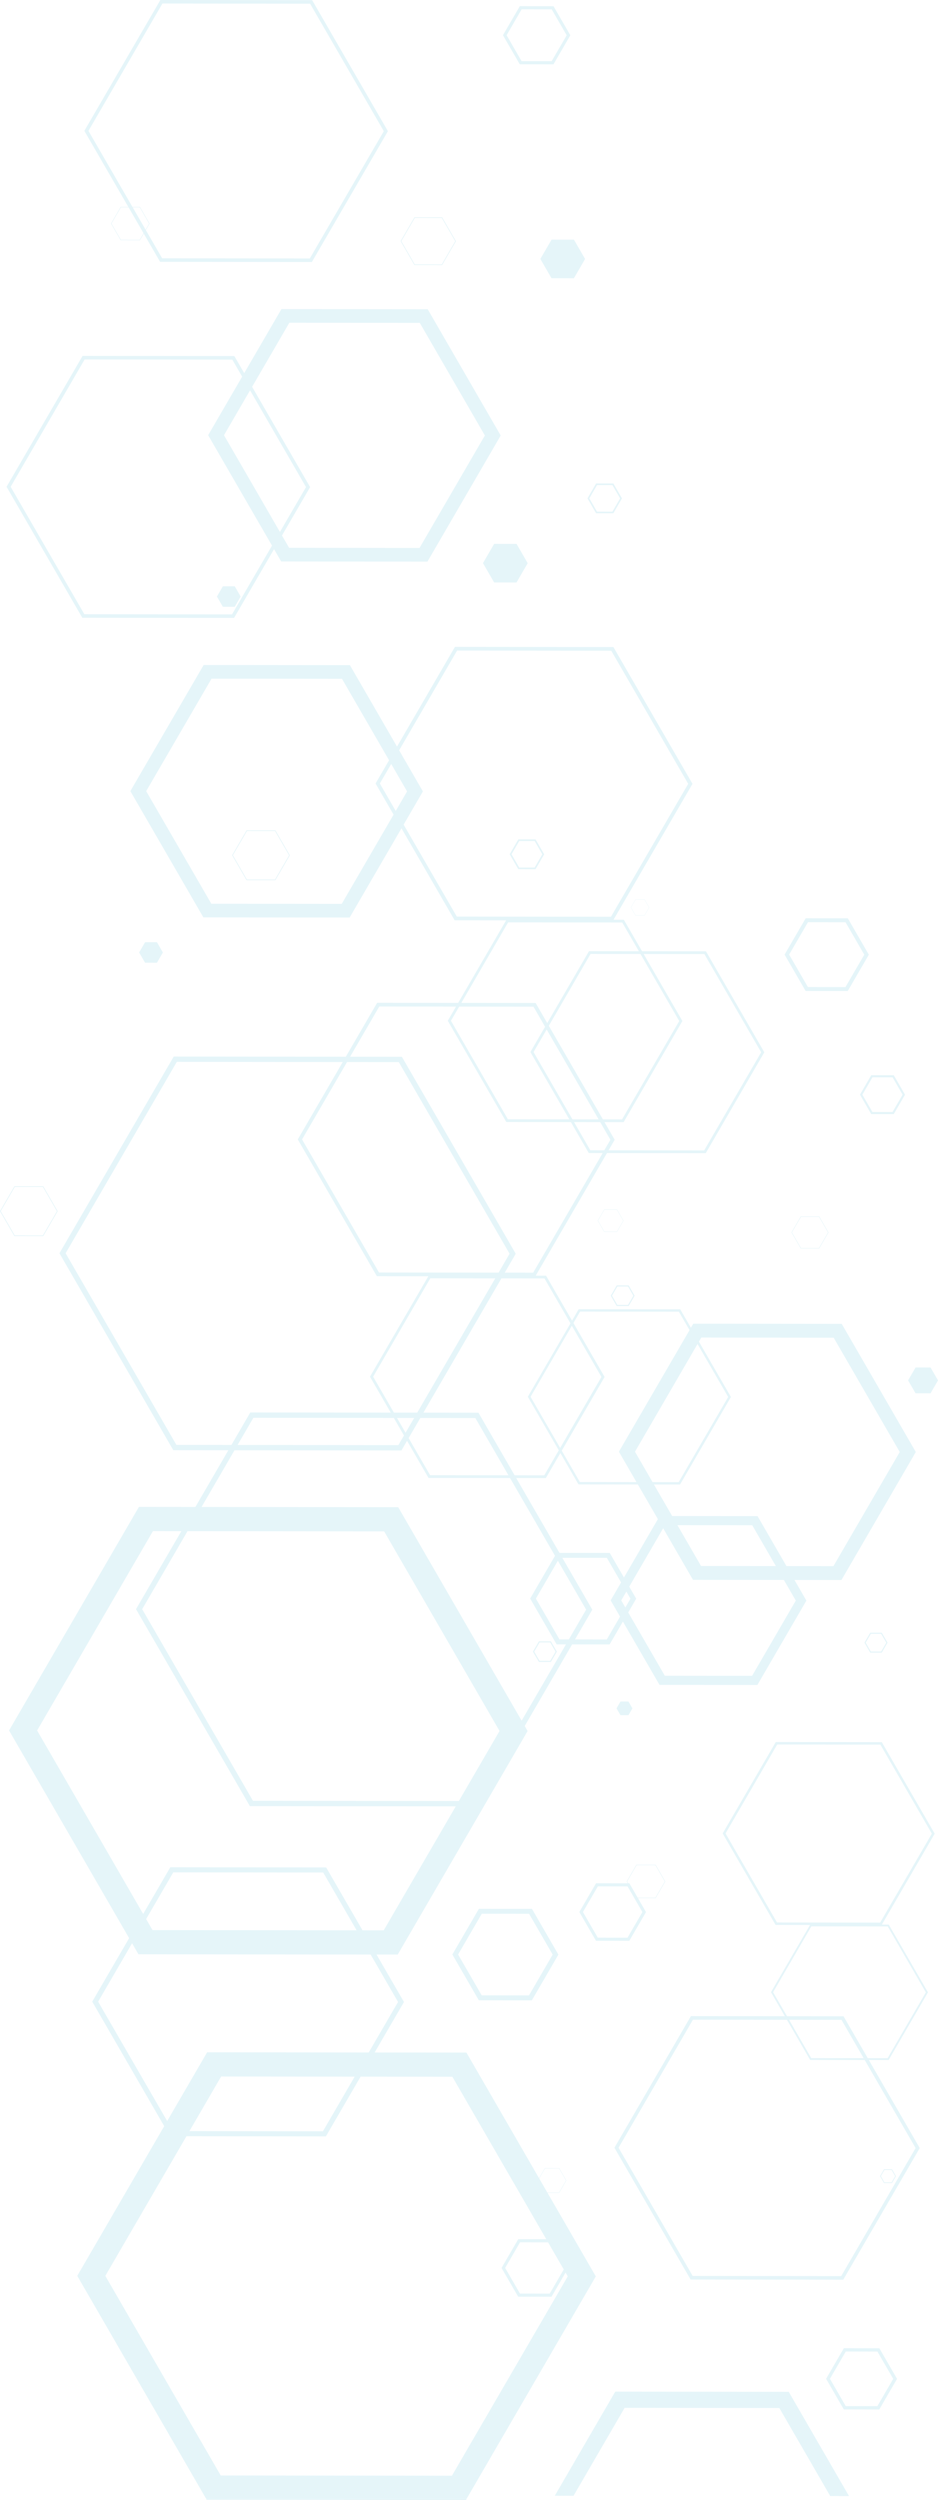 <svg width="244" height="650" viewBox="0 0 244 650" fill="none" xmlns="http://www.w3.org/2000/svg">
<g clip-path="url(#clip0_562_4594)">
<path opacity="0.122" fill-rule="evenodd" clip-rule="evenodd" d="M41.718 -0.003L81.198 0.039L100.908 34.109L81.125 68.124L41.645 68.081L37.404 60.752L36.405 62.471L31.378 62.465L28.869 58.128L31.387 53.795L33.38 53.797L21.94 34.024L41.718 -0.003ZM29.005 58.128L31.446 62.348L36.338 62.354L37.337 60.635L33.448 53.914L31.455 53.912L29.005 58.128ZM37.872 59.714L38.788 58.139L36.347 53.917L34.518 53.915L37.872 59.714ZM34.45 53.798L36.415 53.8L38.925 58.139L37.94 59.831L42.181 67.16L80.591 67.202L99.838 34.108L80.663 0.959L42.252 0.919L23.009 34.026L34.45 53.798ZM107.812 56.492L115.016 56.499L118.612 62.713L115.003 68.923L107.799 68.915L104.203 62.698L107.812 56.492ZM114.906 68.755L118.417 62.713L114.918 56.667L107.909 56.66L104.397 62.698L107.896 68.747L114.906 68.755ZM143.478 62.31L149.298 62.316L152.201 67.336L149.286 72.352L143.466 72.346L140.561 67.324L143.478 62.31ZM111.259 80.403L130.247 113.234L111.188 146.024L73.141 145.983L71.288 142.783L60.888 160.666L21.408 160.623L1.704 126.566L21.482 92.538L60.96 92.58L63.527 97.016L73.21 80.362L111.259 80.403ZM60.426 93.501L22.015 93.461L2.773 126.568L21.943 159.702L60.355 159.743L70.755 141.861L54.145 113.153L62.992 97.937L60.426 93.501ZM72.819 138.313L79.602 126.65L65.047 101.49L58.264 113.157L72.819 138.313ZM65.583 100.57L80.672 126.651L73.352 139.234L75.203 142.433L109.133 142.47L126.129 113.23L109.196 83.952L75.267 83.915L65.583 100.57ZM62.609 155.111L61.06 157.773L57.97 157.77L56.428 155.105L57.976 152.44L61.066 152.444L62.609 155.111ZM159.565 168.236L180.136 203.804L159.594 239.14L162.28 239.143L167.019 247.334L183.64 247.351L198.824 273.604L183.582 299.829L157.89 299.801L139.357 331.682L142.042 331.685L148.807 343.375L150.533 340.403L176.948 340.431L179.722 345.228L180.338 344.168L218.955 344.21L238.228 377.531L218.883 410.814L206.662 410.801L209.766 416.167L197.014 438.106L171.557 438.078L162.035 421.623L158.584 427.56L148.827 427.55L136.492 448.771L137.247 450.075L103.46 508.199L97.948 508.193L105.085 520.529L97.456 533.653L121.327 533.678L140.216 566.334L141.733 563.719L145.466 563.723L147.328 566.945L145.459 570.162L142.427 570.16L154.988 591.878L121.204 650.001L53.757 649.929L20.096 591.734L42.716 552.818L23.99 520.443L33.588 503.931L2.354 449.931L36.139 391.804L50.827 391.819L59.396 377.078L45.081 377.063L15.462 325.853L45.192 274.707L89.957 274.755L98.106 260.734L119.181 260.757L131.656 239.293L118.266 239.279L104.436 215.368L90.953 238.566L52.903 238.525L33.908 205.695L52.975 172.904L91.022 172.944L103.272 194.123L118.343 168.192L159.565 168.236ZM147.228 566.945L145.416 563.81L141.783 563.806L140.266 566.421L142.378 570.072L145.409 570.075L147.228 566.945ZM142.567 583.018L135.278 583.011L131.403 589.676L135.264 596.348L142.996 596.356L146.648 590.074L142.567 583.018ZM27.399 591.741L57.415 643.638L117.559 643.701L147.687 591.87L147.116 590.884L143.465 597.166L134.793 597.157L130.463 589.675L134.81 582.2L142.099 582.208L117.671 539.971L93.799 539.945L84.773 555.473L48.502 555.434L27.399 591.741ZM49.273 554.106L84.004 554.144L92.258 539.943L57.527 539.906L49.273 554.106ZM25.531 520.444L43.487 551.49L53.882 533.606L95.916 533.651L103.544 520.527L96.408 508.191L36.014 508.127L34.356 505.26L25.531 520.444ZM153.621 248.029L142.761 266.714L156.835 291.048L161.81 291.054L176.687 265.473L166.603 248.043L153.621 248.029ZM137.968 273.539L141.79 266.964L138.769 261.739L119.447 261.719L117.303 265.409L132.12 291.022L148.09 291.039L137.968 273.539ZM148.913 291.04L155.719 291.047L142.202 267.675L138.793 273.54L148.913 291.04ZM198.001 273.604L183.227 248.061L167.429 248.044L177.514 265.473L162.223 291.766L157.246 291.761L159.898 296.345L158.303 299.092L183.172 299.118L198.001 273.604ZM149.326 291.752L153.567 299.087L157.186 299.091L158.784 296.344L156.131 291.76L149.326 291.752ZM111.938 332.365L97.066 357.951L102.468 367.289L108.535 367.295L128.829 332.383L111.938 332.365ZM107.731 368.68L103.27 368.675L105.497 372.524L107.731 368.68ZM106.299 373.91L111.883 383.564L132.262 383.586L123.652 368.697L109.337 368.682L106.299 373.91ZM141.63 332.396L130.436 332.384L110.142 367.297L124.456 367.313L133.869 383.587L141.574 383.596L145.356 377.092L137.301 363.169L148.393 344.086L141.63 332.396ZM145.768 377.805L141.987 384.308L134.281 384.3L145.534 403.755L158.61 403.769L162.307 410.161L171.134 394.982L165.923 385.972L150.484 385.956L145.768 377.805ZM176.542 385.367L189.42 363.226L181.451 349.45L165.174 377.453L169.747 385.36L176.542 385.367ZM145.714 376.477L156.451 358.014L148.75 344.703L138.015 363.171L145.714 376.477ZM176.59 341.047L150.89 341.02L149.163 343.991L157.276 358.015L146.126 377.189L150.842 385.34L165.566 385.356L160.993 377.448L179.365 345.843L176.59 341.047ZM234.049 377.527L216.861 347.813L182.425 347.775L181.809 348.834L190.135 363.226L176.899 385.984L170.103 385.977L174.846 394.177L197.062 394.2L204.577 407.194L216.797 407.207L234.049 377.527ZM176.221 396.555L182.361 407.17L201.821 407.191L195.681 396.576L176.221 396.555ZM172.937 435.704L195.639 435.728L207.01 416.164L203.907 410.798L180.266 410.773L172.509 397.36L163.682 412.539L165.495 415.67L163.416 419.248L172.937 435.704ZM162.936 413.826L161.603 416.115L162.669 417.959L164.001 415.669L162.936 413.826ZM161.29 420.334L158.847 416.112L161.559 411.448L157.862 405.056L146.279 405.043L154.075 418.522L149.575 426.263L157.839 426.272L161.29 420.334ZM145.117 405.808L139.4 415.643L145.539 426.259L147.969 426.262L152.469 418.52L145.117 405.808ZM129.945 450.067L99.928 398.168L48.776 398.113L36.986 418.397L65.803 468.221L119.359 468.277L129.945 450.067ZM39.672 501.835L92.765 501.892L84.076 486.871L45.07 486.829L38.014 498.968L39.672 501.835ZM9.655 449.939L37.244 497.639L44.3 485.5L84.847 485.544L94.304 501.894L99.817 501.899L118.555 469.662L64.998 469.604L35.379 418.395L47.17 398.112L39.783 398.104L9.655 449.939ZM104.43 377.126L61.002 377.08L52.433 391.821L103.586 391.876L135.69 447.385L147.221 427.548L144.791 427.546L137.908 415.641L144.371 404.52L132.675 384.298L111.47 384.276L105.885 374.621L104.43 377.126ZM103.627 375.74L105.083 373.235L102.445 368.674L65.911 368.635L61.805 375.696L103.627 375.74ZM17.069 325.855L45.886 375.679L60.2 375.694L65.109 367.249L101.642 367.288L96.24 357.95L111.42 331.835L98.03 331.821L77.459 296.258L89.153 276.139L45.993 276.093L17.069 325.855ZM129.696 330.892L132.552 325.978L103.735 276.155L90.269 276.14L78.575 296.259L98.588 330.859L129.696 330.892ZM91.073 274.756L104.54 274.771L134.158 325.98L131.302 330.894L138.694 330.902L156.774 299.8L153.155 299.796L148.502 291.751L131.706 291.733L116.478 265.408L118.622 261.718L98.664 261.697L91.073 274.756ZM120.006 260.758L139.328 260.778L142.35 266.003L153.211 247.319L166.192 247.333L161.865 239.855L132.174 239.823L120.006 260.758ZM88.959 176.494L55.03 176.458L38.027 205.699L54.967 234.975L88.896 235.011L102.381 211.814L97.696 203.716L101.208 197.673L88.959 176.494ZM102.939 210.853L105.892 205.771L101.765 198.635L98.811 203.717L102.939 210.853ZM103.828 195.085L110.011 205.776L104.995 214.406L118.825 238.317L158.931 238.36L179.019 203.803L159.006 169.197L118.9 169.155L103.828 195.085ZM141.559 222.126L139.308 225.996L134.819 225.991L132.579 222.116L134.828 218.247L139.317 218.252L141.559 222.126ZM133.066 222.117L135.062 225.572L139.067 225.576L141.073 222.126L139.074 218.67L135.069 218.666L133.066 222.117ZM75.4 222.385L71.637 228.857L64.126 228.849L60.377 222.369L64.139 215.894L71.651 215.902L75.4 222.385ZM60.58 222.369L64.227 228.674L71.535 228.681L75.195 222.385L71.549 216.077L64.24 216.069L60.58 222.369ZM144.854 429.441L143.296 432.123L140.183 432.119L138.628 429.434L140.19 426.752L143.302 426.756L144.854 429.441ZM138.966 429.434L140.352 431.829L143.127 431.832L144.517 429.441L143.133 427.046L140.357 427.043L138.966 429.434ZM42.373 247.653L40.824 250.316L37.734 250.312L36.191 247.646L37.739 244.982L40.83 244.986L42.373 247.653ZM15.009 314.927L11.247 321.398L3.736 321.39L-0.014 314.912L3.749 308.436L11.26 308.444L15.009 314.927ZM0.191 314.912L3.837 321.215L11.145 321.223L14.805 314.927L11.159 308.618L3.851 308.611L0.191 314.912ZM202.726 626.096L162.486 626.053L149.197 648.918L144.312 648.912L160.048 621.838L205.174 621.886L220.852 648.994L215.967 648.989L202.726 626.096ZM214.891 618.5L219.513 610.547L228.742 610.557L233.349 618.52L228.725 626.475L219.496 626.465L214.891 618.5ZM232.349 618.519L228.241 611.418L220.012 611.409L215.889 618.501L219.997 625.604L228.227 625.613L232.349 618.519ZM138.348 520.102L124.554 520.087L117.671 508.183L124.579 496.296L138.374 496.311L145.257 508.212L138.348 520.102ZM137.626 497.598L125.325 497.584L119.164 508.184L125.303 518.8L137.603 518.814L143.764 508.211L137.626 497.598ZM165.534 484.855L170.56 484.86L173.069 489.197L170.551 493.528L165.947 493.523L168.046 497.151L163.701 504.624L155.031 504.615L150.7 497.133L155.047 489.659L163.295 489.667L163.016 489.186L165.534 484.855ZM151.639 497.134L155.5 503.806L163.233 503.814L167.106 497.15L163.247 490.477L155.515 490.468L151.639 497.134ZM163.431 489.667L163.717 489.668L165.879 493.406L170.483 493.41L172.933 489.197L170.492 484.977L165.602 484.971L163.152 489.186L163.431 489.667ZM159.832 558.425L179.723 524.205L204.167 524.232L200.552 517.983L210.708 500.51L201.75 500.5L187.986 476.706L201.802 452.939L229.381 452.968L243.144 476.765L229.401 500.408L231.198 500.41L241.39 518.026L231.159 535.619L226.005 535.614L239.249 558.51L219.357 592.731L179.649 592.689L159.832 558.425ZM242.399 476.764L229.008 453.611L202.173 453.583L188.732 476.707L202.124 499.857L228.958 499.885L242.399 476.764ZM240.838 518.026L230.921 500.886L211.055 500.864L201.105 517.984L204.719 524.232L219.43 524.248L225.729 535.136L230.884 535.142L240.838 518.026ZM205.257 525.159L211.019 535.121L224.654 535.135L218.892 525.174L205.257 525.159ZM238.174 558.509L224.93 535.612L210.742 535.597L204.703 525.159L180.259 525.133L160.907 558.426L180.188 591.763L218.82 591.804L238.174 558.509ZM228.914 565.811L229.957 564.017L232.041 564.019L233.079 565.816L232.036 567.61L229.953 567.608L228.914 565.811ZM232.855 565.815L231.927 564.214L230.069 564.212L229.139 565.812L230.066 567.414L231.923 567.416L232.855 565.815ZM160.374 444.182L161.411 442.4L163.479 442.402L164.512 444.187L163.474 445.967L161.407 445.965L160.374 444.182ZM224.867 427.1L226.371 424.512L229.375 424.515L230.874 427.106L229.369 429.696L226.365 429.692L224.867 427.1ZM230.548 427.106L229.211 424.795L226.532 424.793L225.191 427.1L226.527 429.413L229.206 429.415L230.548 427.106ZM236.218 358.906L238.17 355.551L242.064 355.555L244.007 358.914L242.057 362.269L238.163 362.265L236.218 358.906ZM158.867 336.892L160.426 334.21L163.539 334.213L165.091 336.899L163.533 339.58L160.42 339.577L158.867 336.892ZM164.755 336.899L163.37 334.505L160.594 334.501L159.202 336.893L160.588 339.287L163.364 339.29L164.755 336.899ZM205.88 320.437L208.295 316.285L213.115 316.29L215.521 320.448L213.106 324.603L208.285 324.597L205.88 320.437ZM215.39 320.447L213.049 316.403L208.36 316.398L206.009 320.438L208.352 324.485L213.04 324.49L215.39 320.447ZM160.518 320.286L157.155 320.282L155.476 317.38L157.161 314.481L160.524 314.485L162.204 317.387L160.518 320.286ZM157.206 314.56L155.567 317.38L157.2 320.204L160.473 320.207L162.112 317.387L160.479 314.563L157.206 314.56ZM223.697 284.615L226.634 279.56L232.498 279.566L235.424 284.627L232.486 289.68L226.624 289.674L223.697 284.615ZM234.79 284.627L232.18 280.114L226.952 280.108L224.33 284.615L226.941 289.127L232.17 289.132L234.79 284.627ZM204.091 248.202L209.582 238.757L220.541 238.769L226.01 248.225L220.52 257.671L209.562 257.659L204.091 248.202ZM224.824 248.224L219.947 239.792L210.174 239.781L205.279 248.203L210.156 256.637L219.928 256.647L224.824 248.224ZM164.093 235.94L165.294 233.874L167.693 233.877L168.889 235.946L167.688 238.014L165.29 238.011L164.093 235.94ZM168.824 235.946L167.66 233.933L165.327 233.93L164.158 235.94L165.323 237.955L167.656 237.957L168.824 235.946ZM125.633 146.419L128.548 141.405L134.367 141.412L137.272 146.432L134.356 151.448L128.537 151.441L125.633 146.419ZM152.816 129.575L155.065 125.705L159.554 125.71L161.795 129.584L159.546 133.454L155.056 133.449L152.816 129.575ZM161.309 129.584L159.311 126.129L155.307 126.125L153.303 129.575L155.299 133.03L159.303 133.034L161.309 129.584ZM130.832 9.156L135.223 1.602L143.986 1.611L148.359 9.175L143.97 16.728L135.207 16.718L130.832 9.156ZM147.411 9.175L143.511 2.429L135.696 2.42L131.78 9.158L135.682 15.9L143.496 15.909L147.411 9.175Z" fill="#30B2D2"/>
</g>
<defs>
<clipPath id="clip0_562_4594">
<rect width="650" height="244" fill="white" transform="translate(0 650) rotate(-90)"/>
</clipPath>
</defs>
</svg>
